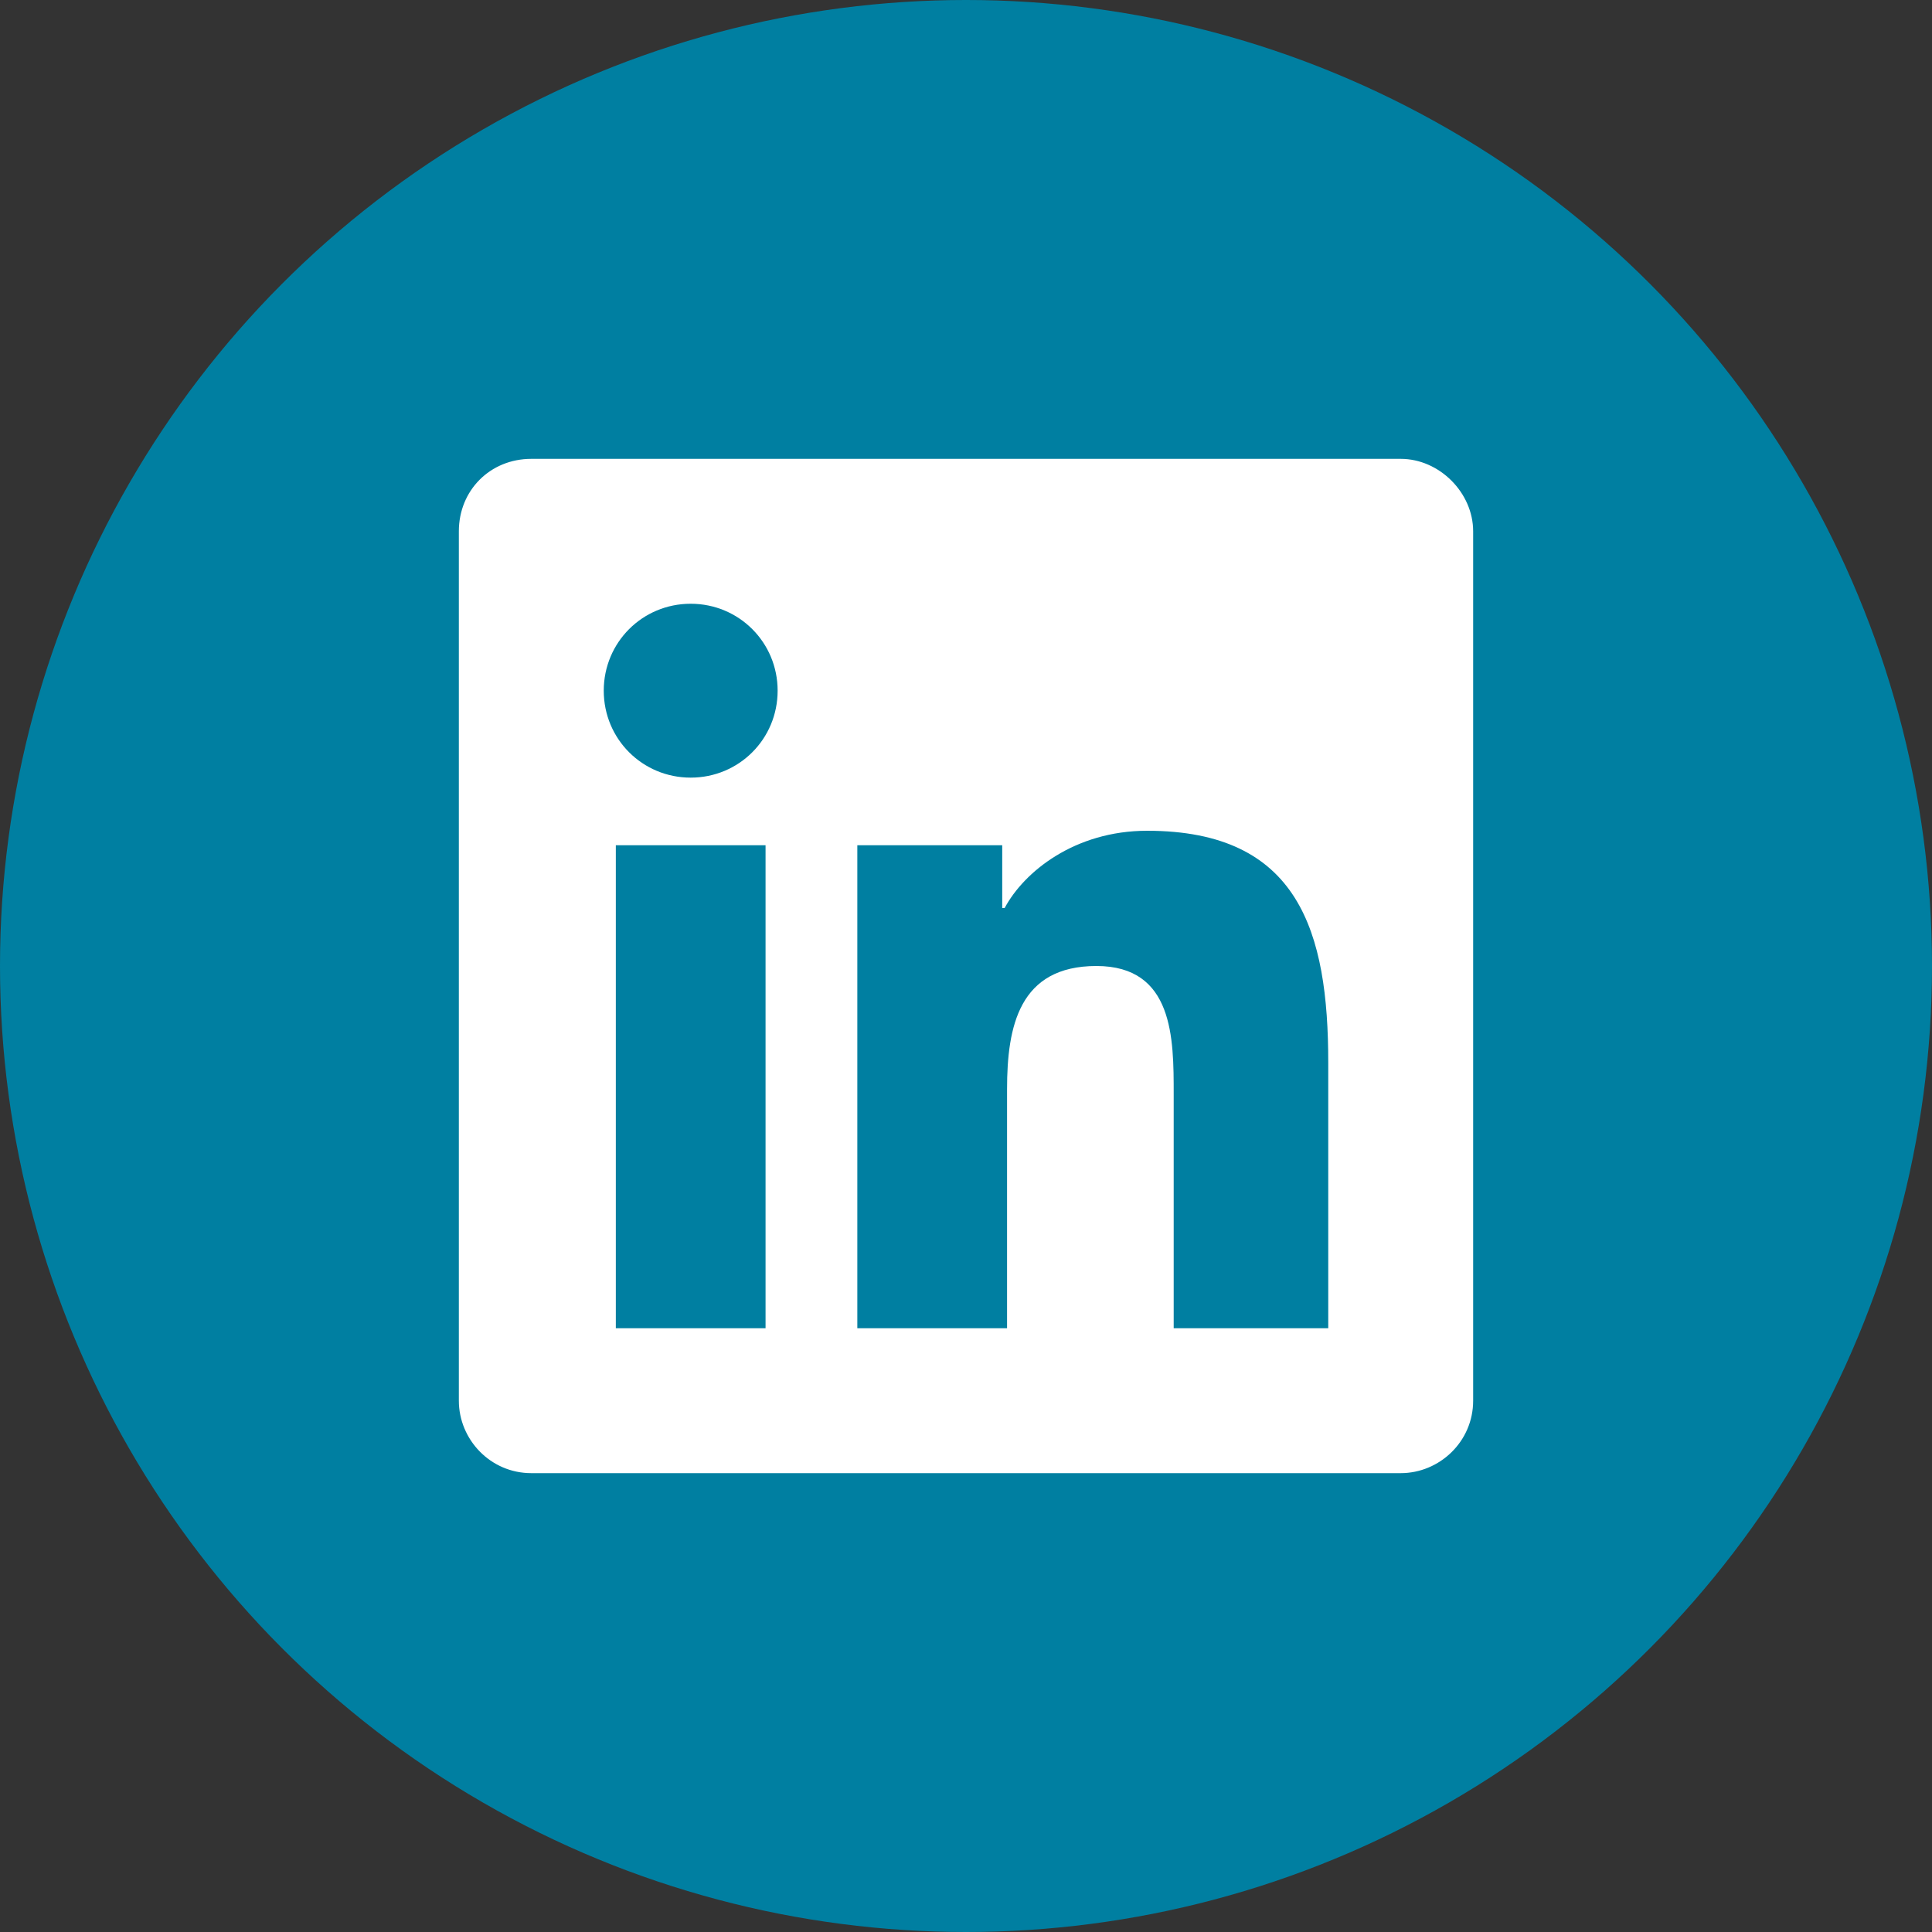 <?xml version="1.0" encoding="utf-8"?>
<!-- Generator: Adobe Illustrator 24.0.0, SVG Export Plug-In . SVG Version: 6.00 Build 0)  -->
<svg version="1.1" id="Laag_1" xmlns="http://www.w3.org/2000/svg" xmlns:xlink="http://www.w3.org/1999/xlink" x="0px" y="0px"
	 viewBox="0 0 80 80" style="enable-background:new 0 0 80 80;" xml:space="preserve">
<rect x="0" y="0" width="80" height="80" fill="#333333" stroke="none"/>
<style type="text/css">
	.st0{fill:#007FA1;}
	.st1{fill:#FFFFFF;}
</style>
<circle class="st0" cx="40" cy="40" r="40"/>
<g>
	<path class="st1" d="M61,22V58c0,1.7-1.4,3-3,3H22c-1.7,0-3-1.4-3-3V22c0-1.7,1.3-3,3-3h36C59.6,19,61,20.4,61,22z M32.2,28.6
		c0-2-1.6-3.6-3.6-3.6c-2,0-3.6,1.6-3.6,3.6s1.6,3.6,3.6,3.6C30.6,32.2,32.2,30.6,32.2,28.6z M31.7,55V35h-6.2v20H31.7L31.7,55z
		 M55,44c0-5.4-1.2-9.6-7.5-9.6c-3,0-5.1,1.7-5.9,3.2h-0.1V35h-6v20h6.2v-9.9c0-2.6,0.5-5.1,3.7-5.1c3.2,0,3.2,3,3.2,5.3V55H55V44z"
		/>
</g>
</svg>
